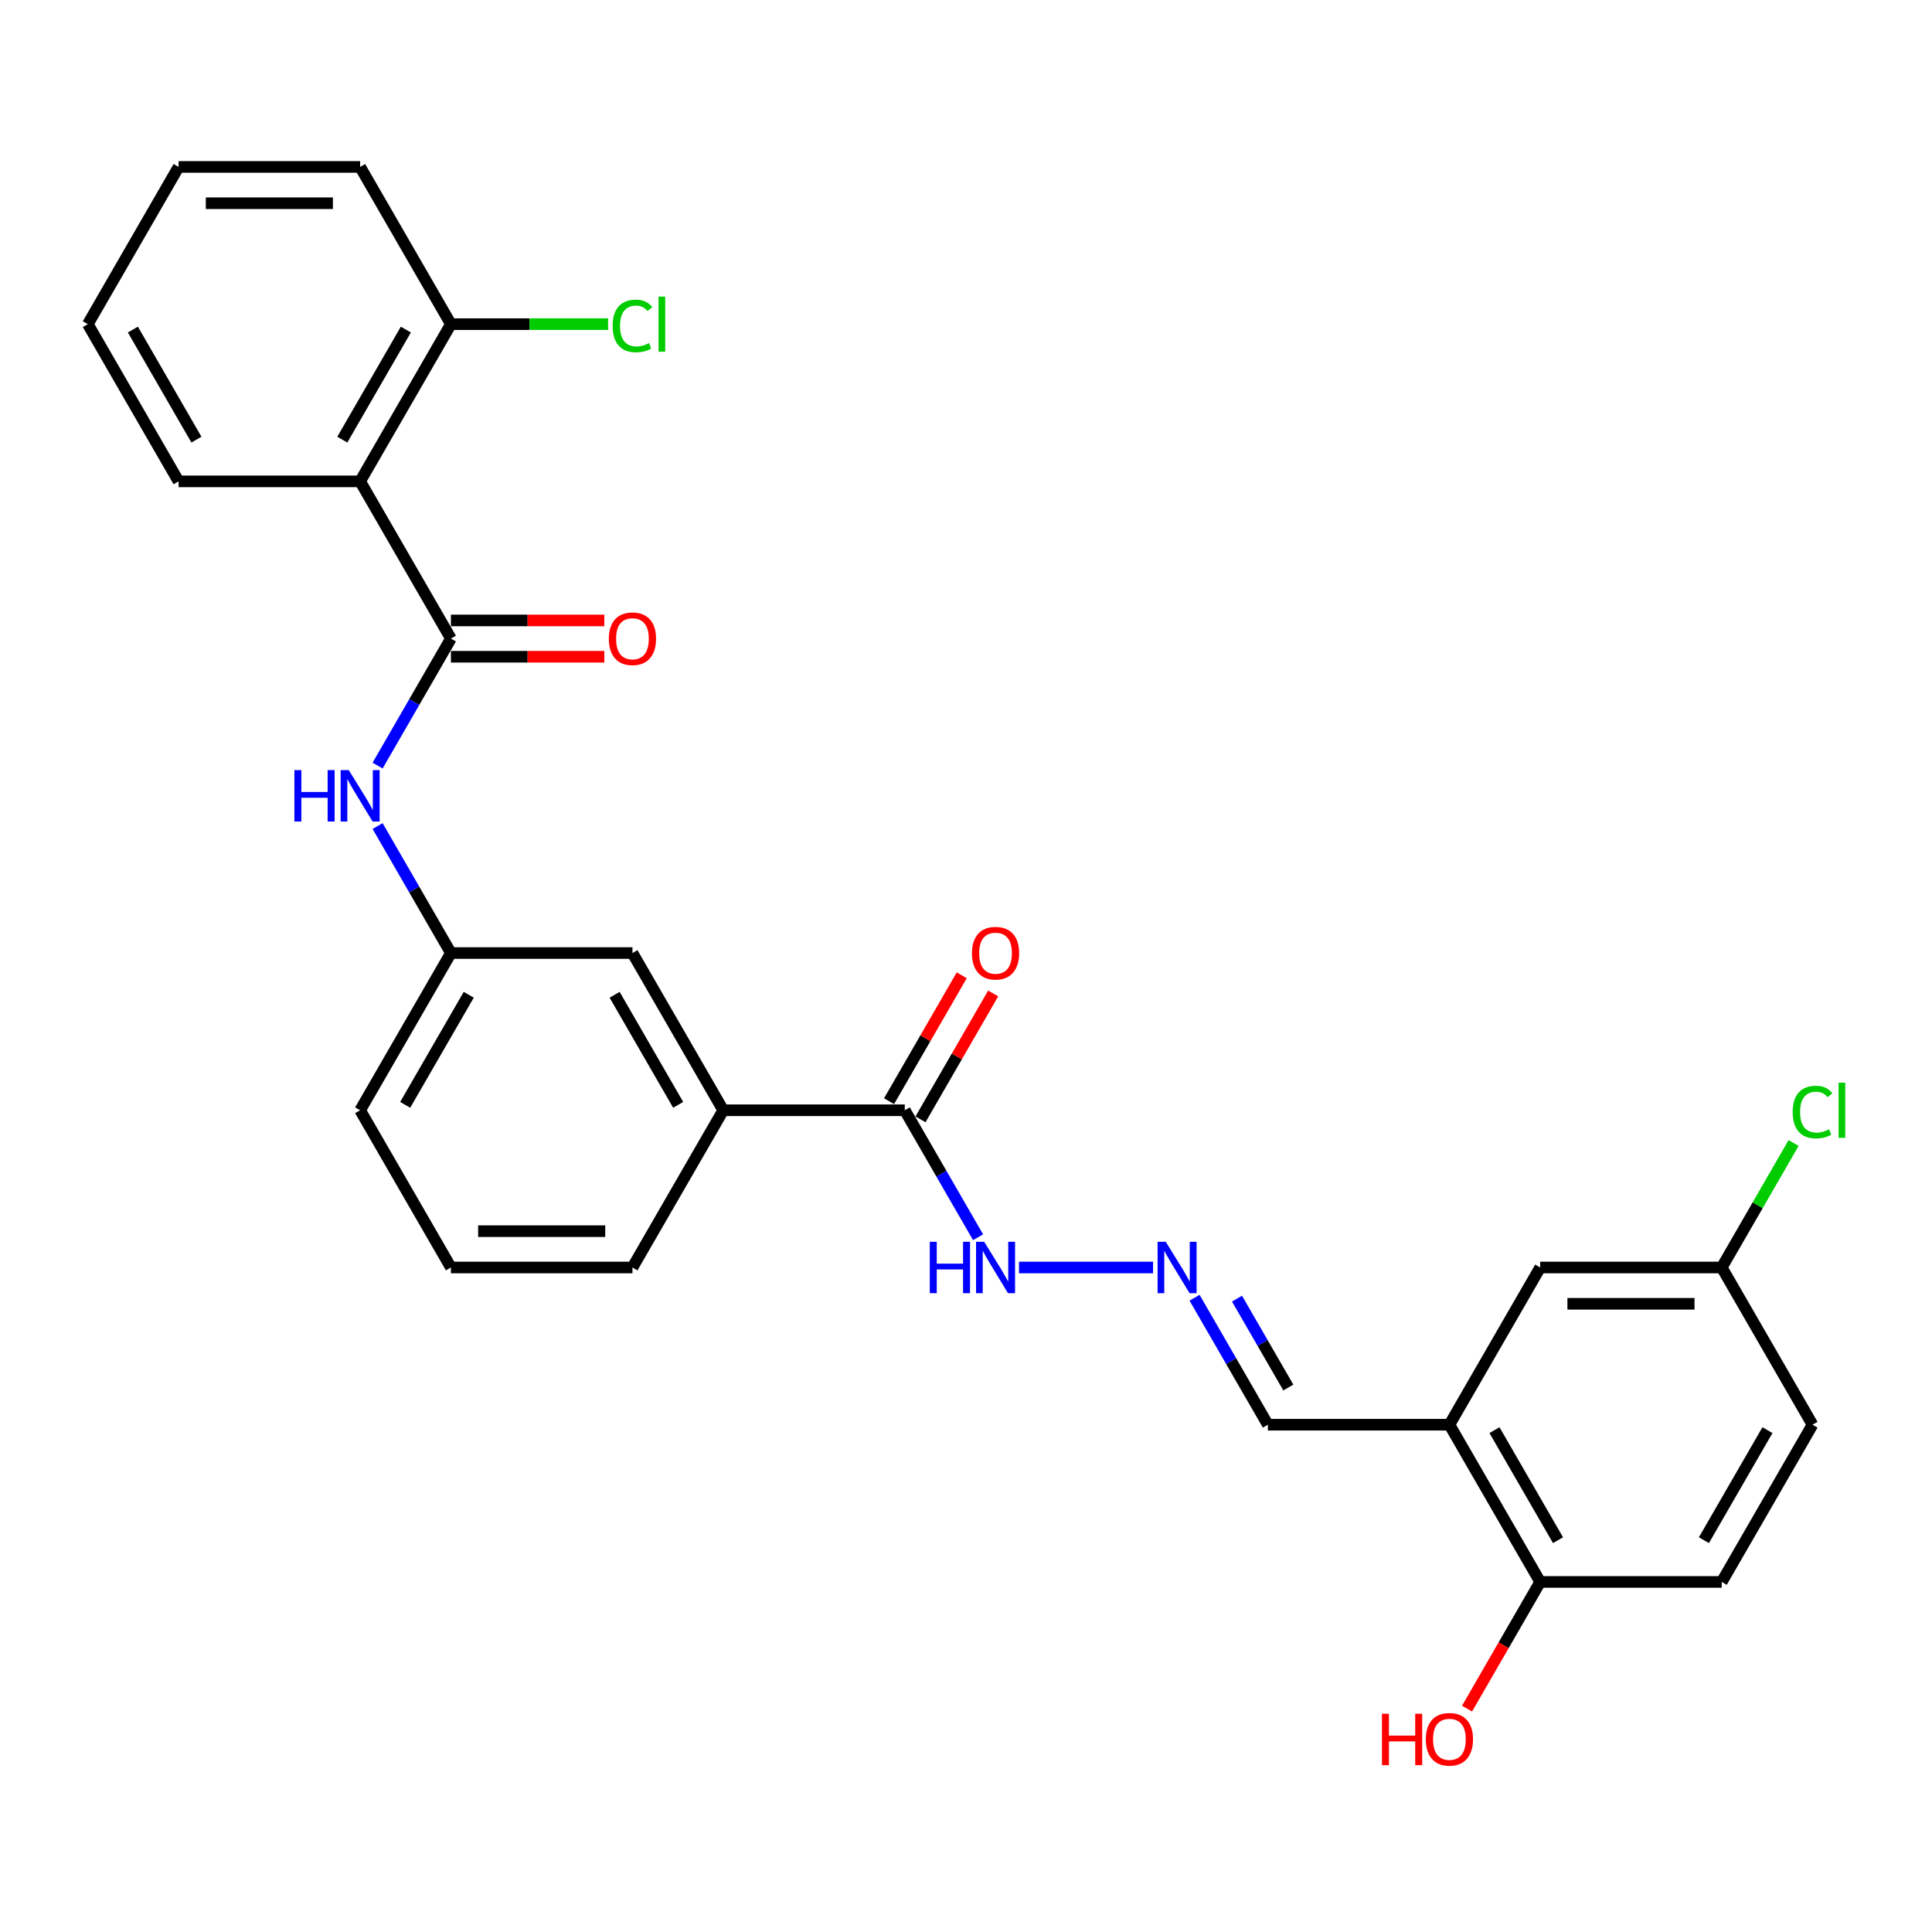 <?xml version='1.0' encoding='iso-8859-1'?>
<svg version='1.1' baseProfile='full'
              xmlns='http://www.w3.org/2000/svg'
                      xmlns:rdkit='http://www.rdkit.org/xml'
                      xmlns:xlink='http://www.w3.org/1999/xlink'
                  xml:space='preserve'
width='1000px' height='1000px' viewBox='0 0 1000 1000'>
<!-- END OF HEADER -->
<rect style='opacity:1.0;fill:#FFFFFF;stroke:none' width='1000' height='1000' x='0' y='0'> </rect>
<path class='bond-0' d='M 233.391,330.536 L 186.407,249.157' style='fill:none;fill-rule:evenodd;stroke:#000000;stroke-width:6px;stroke-linecap:butt;stroke-linejoin:miter;stroke-opacity:1' />
<path class='bond-1' d='M 233.391,330.536 L 214.418,363.397' style='fill:none;fill-rule:evenodd;stroke:#000000;stroke-width:6px;stroke-linecap:butt;stroke-linejoin:miter;stroke-opacity:1' />
<path class='bond-1' d='M 214.418,363.397 L 195.445,396.259' style='fill:none;fill-rule:evenodd;stroke:#0000FF;stroke-width:6px;stroke-linecap:butt;stroke-linejoin:miter;stroke-opacity:1' />
<path class='bond-8' d='M 233.391,339.932 L 273.092,339.932' style='fill:none;fill-rule:evenodd;stroke:#000000;stroke-width:6px;stroke-linecap:butt;stroke-linejoin:miter;stroke-opacity:1' />
<path class='bond-8' d='M 273.092,339.932 L 312.794,339.932' style='fill:none;fill-rule:evenodd;stroke:#FF0000;stroke-width:6px;stroke-linecap:butt;stroke-linejoin:miter;stroke-opacity:1' />
<path class='bond-8' d='M 233.391,321.139 L 273.092,321.139' style='fill:none;fill-rule:evenodd;stroke:#000000;stroke-width:6px;stroke-linecap:butt;stroke-linejoin:miter;stroke-opacity:1' />
<path class='bond-8' d='M 273.092,321.139 L 312.794,321.139' style='fill:none;fill-rule:evenodd;stroke:#FF0000;stroke-width:6px;stroke-linecap:butt;stroke-linejoin:miter;stroke-opacity:1' />
<path class='bond-6' d='M 186.407,249.157 L 233.391,167.778' style='fill:none;fill-rule:evenodd;stroke:#000000;stroke-width:6px;stroke-linecap:butt;stroke-linejoin:miter;stroke-opacity:1' />
<path class='bond-6' d='M 177.178,227.553 L 210.067,170.588' style='fill:none;fill-rule:evenodd;stroke:#000000;stroke-width:6px;stroke-linecap:butt;stroke-linejoin:miter;stroke-opacity:1' />
<path class='bond-21' d='M 186.407,249.157 L 92.439,249.157' style='fill:none;fill-rule:evenodd;stroke:#000000;stroke-width:6px;stroke-linecap:butt;stroke-linejoin:miter;stroke-opacity:1' />
<path class='bond-9' d='M 195.445,427.569 L 214.418,460.431' style='fill:none;fill-rule:evenodd;stroke:#0000FF;stroke-width:6px;stroke-linecap:butt;stroke-linejoin:miter;stroke-opacity:1' />
<path class='bond-9' d='M 214.418,460.431 L 233.391,493.293' style='fill:none;fill-rule:evenodd;stroke:#000000;stroke-width:6px;stroke-linecap:butt;stroke-linejoin:miter;stroke-opacity:1' />
<path class='bond-2' d='M 468.311,574.672 L 374.343,574.672' style='fill:none;fill-rule:evenodd;stroke:#000000;stroke-width:6px;stroke-linecap:butt;stroke-linejoin:miter;stroke-opacity:1' />
<path class='bond-10' d='M 468.311,574.672 L 487.283,607.534' style='fill:none;fill-rule:evenodd;stroke:#000000;stroke-width:6px;stroke-linecap:butt;stroke-linejoin:miter;stroke-opacity:1' />
<path class='bond-10' d='M 487.283,607.534 L 506.256,640.395' style='fill:none;fill-rule:evenodd;stroke:#0000FF;stroke-width:6px;stroke-linecap:butt;stroke-linejoin:miter;stroke-opacity:1' />
<path class='bond-13' d='M 476.448,579.37 L 495.259,546.79' style='fill:none;fill-rule:evenodd;stroke:#000000;stroke-width:6px;stroke-linecap:butt;stroke-linejoin:miter;stroke-opacity:1' />
<path class='bond-13' d='M 495.259,546.79 L 514.069,514.21' style='fill:none;fill-rule:evenodd;stroke:#FF0000;stroke-width:6px;stroke-linecap:butt;stroke-linejoin:miter;stroke-opacity:1' />
<path class='bond-13' d='M 460.173,569.973 L 478.983,537.393' style='fill:none;fill-rule:evenodd;stroke:#000000;stroke-width:6px;stroke-linecap:butt;stroke-linejoin:miter;stroke-opacity:1' />
<path class='bond-13' d='M 478.983,537.393 L 497.793,504.814' style='fill:none;fill-rule:evenodd;stroke:#FF0000;stroke-width:6px;stroke-linecap:butt;stroke-linejoin:miter;stroke-opacity:1' />
<path class='bond-3' d='M 750.215,737.429 L 656.247,737.429' style='fill:none;fill-rule:evenodd;stroke:#000000;stroke-width:6px;stroke-linecap:butt;stroke-linejoin:miter;stroke-opacity:1' />
<path class='bond-7' d='M 750.215,737.429 L 797.199,818.808' style='fill:none;fill-rule:evenodd;stroke:#000000;stroke-width:6px;stroke-linecap:butt;stroke-linejoin:miter;stroke-opacity:1' />
<path class='bond-7' d='M 773.538,740.239 L 806.427,797.204' style='fill:none;fill-rule:evenodd;stroke:#000000;stroke-width:6px;stroke-linecap:butt;stroke-linejoin:miter;stroke-opacity:1' />
<path class='bond-11' d='M 750.215,737.429 L 797.199,656.05' style='fill:none;fill-rule:evenodd;stroke:#000000;stroke-width:6px;stroke-linecap:butt;stroke-linejoin:miter;stroke-opacity:1' />
<path class='bond-4' d='M 374.343,574.672 L 327.359,493.293' style='fill:none;fill-rule:evenodd;stroke:#000000;stroke-width:6px;stroke-linecap:butt;stroke-linejoin:miter;stroke-opacity:1' />
<path class='bond-4' d='M 351.019,571.862 L 318.13,514.897' style='fill:none;fill-rule:evenodd;stroke:#000000;stroke-width:6px;stroke-linecap:butt;stroke-linejoin:miter;stroke-opacity:1' />
<path class='bond-29' d='M 374.343,574.672 L 327.359,656.05' style='fill:none;fill-rule:evenodd;stroke:#000000;stroke-width:6px;stroke-linecap:butt;stroke-linejoin:miter;stroke-opacity:1' />
<path class='bond-5' d='M 596.821,656.05 L 527.425,656.05' style='fill:none;fill-rule:evenodd;stroke:#0000FF;stroke-width:6px;stroke-linecap:butt;stroke-linejoin:miter;stroke-opacity:1' />
<path class='bond-14' d='M 618.301,671.706 L 637.274,704.567' style='fill:none;fill-rule:evenodd;stroke:#0000FF;stroke-width:6px;stroke-linecap:butt;stroke-linejoin:miter;stroke-opacity:1' />
<path class='bond-14' d='M 637.274,704.567 L 656.247,737.429' style='fill:none;fill-rule:evenodd;stroke:#000000;stroke-width:6px;stroke-linecap:butt;stroke-linejoin:miter;stroke-opacity:1' />
<path class='bond-14' d='M 640.269,672.167 L 653.55,695.171' style='fill:none;fill-rule:evenodd;stroke:#0000FF;stroke-width:6px;stroke-linecap:butt;stroke-linejoin:miter;stroke-opacity:1' />
<path class='bond-14' d='M 653.55,695.171 L 666.831,718.174' style='fill:none;fill-rule:evenodd;stroke:#000000;stroke-width:6px;stroke-linecap:butt;stroke-linejoin:miter;stroke-opacity:1' />
<path class='bond-17' d='M 233.391,167.778 L 274.069,167.778' style='fill:none;fill-rule:evenodd;stroke:#000000;stroke-width:6px;stroke-linecap:butt;stroke-linejoin:miter;stroke-opacity:1' />
<path class='bond-17' d='M 274.069,167.778 L 314.748,167.778' style='fill:none;fill-rule:evenodd;stroke:#00CC00;stroke-width:6px;stroke-linecap:butt;stroke-linejoin:miter;stroke-opacity:1' />
<path class='bond-25' d='M 233.391,167.778 L 186.407,86.4' style='fill:none;fill-rule:evenodd;stroke:#000000;stroke-width:6px;stroke-linecap:butt;stroke-linejoin:miter;stroke-opacity:1' />
<path class='bond-15' d='M 797.199,818.808 L 891.167,818.808' style='fill:none;fill-rule:evenodd;stroke:#000000;stroke-width:6px;stroke-linecap:butt;stroke-linejoin:miter;stroke-opacity:1' />
<path class='bond-20' d='M 797.199,818.808 L 778.269,851.594' style='fill:none;fill-rule:evenodd;stroke:#000000;stroke-width:6px;stroke-linecap:butt;stroke-linejoin:miter;stroke-opacity:1' />
<path class='bond-20' d='M 778.269,851.594 L 759.34,884.381' style='fill:none;fill-rule:evenodd;stroke:#FF0000;stroke-width:6px;stroke-linecap:butt;stroke-linejoin:miter;stroke-opacity:1' />
<path class='bond-12' d='M 233.391,493.293 L 327.359,493.293' style='fill:none;fill-rule:evenodd;stroke:#000000;stroke-width:6px;stroke-linecap:butt;stroke-linejoin:miter;stroke-opacity:1' />
<path class='bond-24' d='M 233.391,493.293 L 186.407,574.672' style='fill:none;fill-rule:evenodd;stroke:#000000;stroke-width:6px;stroke-linecap:butt;stroke-linejoin:miter;stroke-opacity:1' />
<path class='bond-24' d='M 242.619,514.897 L 209.73,571.862' style='fill:none;fill-rule:evenodd;stroke:#000000;stroke-width:6px;stroke-linecap:butt;stroke-linejoin:miter;stroke-opacity:1' />
<path class='bond-16' d='M 797.199,656.05 L 891.167,656.05' style='fill:none;fill-rule:evenodd;stroke:#000000;stroke-width:6px;stroke-linecap:butt;stroke-linejoin:miter;stroke-opacity:1' />
<path class='bond-16' d='M 811.294,674.844 L 877.071,674.844' style='fill:none;fill-rule:evenodd;stroke:#000000;stroke-width:6px;stroke-linecap:butt;stroke-linejoin:miter;stroke-opacity:1' />
<path class='bond-30' d='M 891.167,818.808 L 938.151,737.429' style='fill:none;fill-rule:evenodd;stroke:#000000;stroke-width:6px;stroke-linecap:butt;stroke-linejoin:miter;stroke-opacity:1' />
<path class='bond-30' d='M 881.939,797.204 L 914.827,740.239' style='fill:none;fill-rule:evenodd;stroke:#000000;stroke-width:6px;stroke-linecap:butt;stroke-linejoin:miter;stroke-opacity:1' />
<path class='bond-18' d='M 891.167,656.05 L 938.151,737.429' style='fill:none;fill-rule:evenodd;stroke:#000000;stroke-width:6px;stroke-linecap:butt;stroke-linejoin:miter;stroke-opacity:1' />
<path class='bond-19' d='M 891.167,656.05 L 909.765,623.837' style='fill:none;fill-rule:evenodd;stroke:#000000;stroke-width:6px;stroke-linecap:butt;stroke-linejoin:miter;stroke-opacity:1' />
<path class='bond-19' d='M 909.765,623.837 L 928.364,591.624' style='fill:none;fill-rule:evenodd;stroke:#00CC00;stroke-width:6px;stroke-linecap:butt;stroke-linejoin:miter;stroke-opacity:1' />
<path class='bond-26' d='M 92.439,249.157 L 45.455,167.778' style='fill:none;fill-rule:evenodd;stroke:#000000;stroke-width:6px;stroke-linecap:butt;stroke-linejoin:miter;stroke-opacity:1' />
<path class='bond-26' d='M 101.667,227.553 L 68.778,170.588' style='fill:none;fill-rule:evenodd;stroke:#000000;stroke-width:6px;stroke-linecap:butt;stroke-linejoin:miter;stroke-opacity:1' />
<path class='bond-22' d='M 327.359,656.05 L 233.391,656.05' style='fill:none;fill-rule:evenodd;stroke:#000000;stroke-width:6px;stroke-linecap:butt;stroke-linejoin:miter;stroke-opacity:1' />
<path class='bond-22' d='M 313.263,637.257 L 247.486,637.257' style='fill:none;fill-rule:evenodd;stroke:#000000;stroke-width:6px;stroke-linecap:butt;stroke-linejoin:miter;stroke-opacity:1' />
<path class='bond-23' d='M 233.391,656.05 L 186.407,574.672' style='fill:none;fill-rule:evenodd;stroke:#000000;stroke-width:6px;stroke-linecap:butt;stroke-linejoin:miter;stroke-opacity:1' />
<path class='bond-28' d='M 186.407,86.4 L 92.439,86.4' style='fill:none;fill-rule:evenodd;stroke:#000000;stroke-width:6px;stroke-linecap:butt;stroke-linejoin:miter;stroke-opacity:1' />
<path class='bond-28' d='M 172.311,105.193 L 106.534,105.193' style='fill:none;fill-rule:evenodd;stroke:#000000;stroke-width:6px;stroke-linecap:butt;stroke-linejoin:miter;stroke-opacity:1' />
<path class='bond-27' d='M 45.455,167.778 L 92.439,86.4' style='fill:none;fill-rule:evenodd;stroke:#000000;stroke-width:6px;stroke-linecap:butt;stroke-linejoin:miter;stroke-opacity:1' />
<path  class='atom-2' d='M 152.371 398.608
L 155.98 398.608
L 155.98 409.922
L 169.586 409.922
L 169.586 398.608
L 173.195 398.608
L 173.195 425.22
L 169.586 425.22
L 169.586 412.929
L 155.98 412.929
L 155.98 425.22
L 152.371 425.22
L 152.371 398.608
' fill='#0000FF'/>
<path  class='atom-2' d='M 180.524 398.608
L 189.244 412.704
Q 190.109 414.094, 191.5 416.613
Q 192.89 419.131, 192.966 419.281
L 192.966 398.608
L 196.499 398.608
L 196.499 425.22
L 192.853 425.22
L 183.494 409.809
Q 182.404 408.005, 181.238 405.938
Q 180.111 403.871, 179.772 403.232
L 179.772 425.22
L 176.314 425.22
L 176.314 398.608
L 180.524 398.608
' fill='#0000FF'/>
<path  class='atom-6' d='M 603.38 642.745
L 612.1 656.84
Q 612.965 658.23, 614.356 660.749
Q 615.746 663.267, 615.822 663.418
L 615.822 642.745
L 619.355 642.745
L 619.355 669.356
L 615.709 669.356
L 606.35 653.946
Q 605.26 652.141, 604.094 650.074
Q 602.967 648.007, 602.628 647.368
L 602.628 669.356
L 599.17 669.356
L 599.17 642.745
L 603.38 642.745
' fill='#0000FF'/>
<path  class='atom-9' d='M 315.143 330.611
Q 315.143 324.221, 318.3 320.65
Q 321.457 317.079, 327.359 317.079
Q 333.26 317.079, 336.417 320.65
Q 339.574 324.221, 339.574 330.611
Q 339.574 337.076, 336.38 340.759
Q 333.185 344.405, 327.359 344.405
Q 321.495 344.405, 318.3 340.759
Q 315.143 337.113, 315.143 330.611
M 327.359 341.398
Q 331.418 341.398, 333.598 338.692
Q 335.816 335.948, 335.816 330.611
Q 335.816 325.386, 333.598 322.755
Q 331.418 320.086, 327.359 320.086
Q 323.299 320.086, 321.082 322.718
Q 318.901 325.349, 318.901 330.611
Q 318.901 335.986, 321.082 338.692
Q 323.299 341.398, 327.359 341.398
' fill='#FF0000'/>
<path  class='atom-11' d='M 481.259 642.745
L 484.868 642.745
L 484.868 654.058
L 498.474 654.058
L 498.474 642.745
L 502.083 642.745
L 502.083 669.356
L 498.474 669.356
L 498.474 657.065
L 484.868 657.065
L 484.868 669.356
L 481.259 669.356
L 481.259 642.745
' fill='#0000FF'/>
<path  class='atom-11' d='M 509.412 642.745
L 518.132 656.84
Q 518.997 658.23, 520.388 660.749
Q 521.778 663.267, 521.854 663.418
L 521.854 642.745
L 525.387 642.745
L 525.387 669.356
L 521.741 669.356
L 512.382 653.946
Q 511.292 652.141, 510.126 650.074
Q 508.999 648.007, 508.66 647.368
L 508.66 669.356
L 505.202 669.356
L 505.202 642.745
L 509.412 642.745
' fill='#0000FF'/>
<path  class='atom-14' d='M 503.079 493.368
Q 503.079 486.978, 506.236 483.408
Q 509.393 479.837, 515.295 479.837
Q 521.196 479.837, 524.353 483.408
Q 527.51 486.978, 527.51 493.368
Q 527.51 499.833, 524.316 503.517
Q 521.121 507.163, 515.295 507.163
Q 509.431 507.163, 506.236 503.517
Q 503.079 499.871, 503.079 493.368
M 515.295 504.156
Q 519.354 504.156, 521.534 501.449
Q 523.752 498.706, 523.752 493.368
Q 523.752 488.144, 521.534 485.513
Q 519.354 482.844, 515.295 482.844
Q 511.235 482.844, 509.018 485.475
Q 506.838 488.106, 506.838 493.368
Q 506.838 498.743, 509.018 501.449
Q 511.235 504.156, 515.295 504.156
' fill='#FF0000'/>
<path  class='atom-18' d='M 317.097 168.699
Q 317.097 162.084, 320.179 158.626
Q 323.299 155.13, 329.2 155.13
Q 334.688 155.13, 337.62 159.002
L 335.139 161.031
Q 332.997 158.212, 329.2 158.212
Q 325.179 158.212, 323.036 160.919
Q 320.931 163.587, 320.931 168.699
Q 320.931 173.961, 323.111 176.668
Q 325.329 179.374, 329.614 179.374
Q 332.546 179.374, 335.966 177.607
L 337.019 180.426
Q 335.628 181.328, 333.523 181.855
Q 331.418 182.381, 329.088 182.381
Q 323.299 182.381, 320.179 178.848
Q 317.097 175.315, 317.097 168.699
' fill='#00CC00'/>
<path  class='atom-18' d='M 340.852 153.514
L 344.31 153.514
L 344.31 182.043
L 340.852 182.043
L 340.852 153.514
' fill='#00CC00'/>
<path  class='atom-20' d='M 927.889 575.593
Q 927.889 568.977, 930.972 565.519
Q 934.091 562.024, 939.992 562.024
Q 945.48 562.024, 948.412 565.895
L 945.931 567.925
Q 943.789 565.106, 939.992 565.106
Q 935.971 565.106, 933.828 567.812
Q 931.723 570.481, 931.723 575.593
Q 931.723 580.855, 933.903 583.561
Q 936.121 586.267, 940.406 586.267
Q 943.338 586.267, 946.758 584.501
L 947.811 587.32
Q 946.42 588.222, 944.315 588.748
Q 942.21 589.274, 939.88 589.274
Q 934.091 589.274, 930.972 585.741
Q 927.889 582.208, 927.889 575.593
' fill='#00CC00'/>
<path  class='atom-20' d='M 951.645 560.407
L 955.103 560.407
L 955.103 588.936
L 951.645 588.936
L 951.645 560.407
' fill='#00CC00'/>
<path  class='atom-21' d='M 715.296 887.031
L 718.905 887.031
L 718.905 898.345
L 732.511 898.345
L 732.511 887.031
L 736.119 887.031
L 736.119 913.643
L 732.511 913.643
L 732.511 901.352
L 718.905 901.352
L 718.905 913.643
L 715.296 913.643
L 715.296 887.031
' fill='#FF0000'/>
<path  class='atom-21' d='M 737.999 900.262
Q 737.999 893.872, 741.156 890.301
Q 744.313 886.73, 750.215 886.73
Q 756.116 886.73, 759.273 890.301
Q 762.431 893.872, 762.431 900.262
Q 762.431 906.727, 759.236 910.41
Q 756.041 914.056, 750.215 914.056
Q 744.351 914.056, 741.156 910.41
Q 737.999 906.764, 737.999 900.262
M 750.215 911.049
Q 754.274 911.049, 756.454 908.343
Q 758.672 905.599, 758.672 900.262
Q 758.672 895.037, 756.454 892.406
Q 754.274 889.737, 750.215 889.737
Q 746.155 889.737, 743.938 892.368
Q 741.758 894.999, 741.758 900.262
Q 741.758 905.637, 743.938 908.343
Q 746.155 911.049, 750.215 911.049
' fill='#FF0000'/>
</svg>
